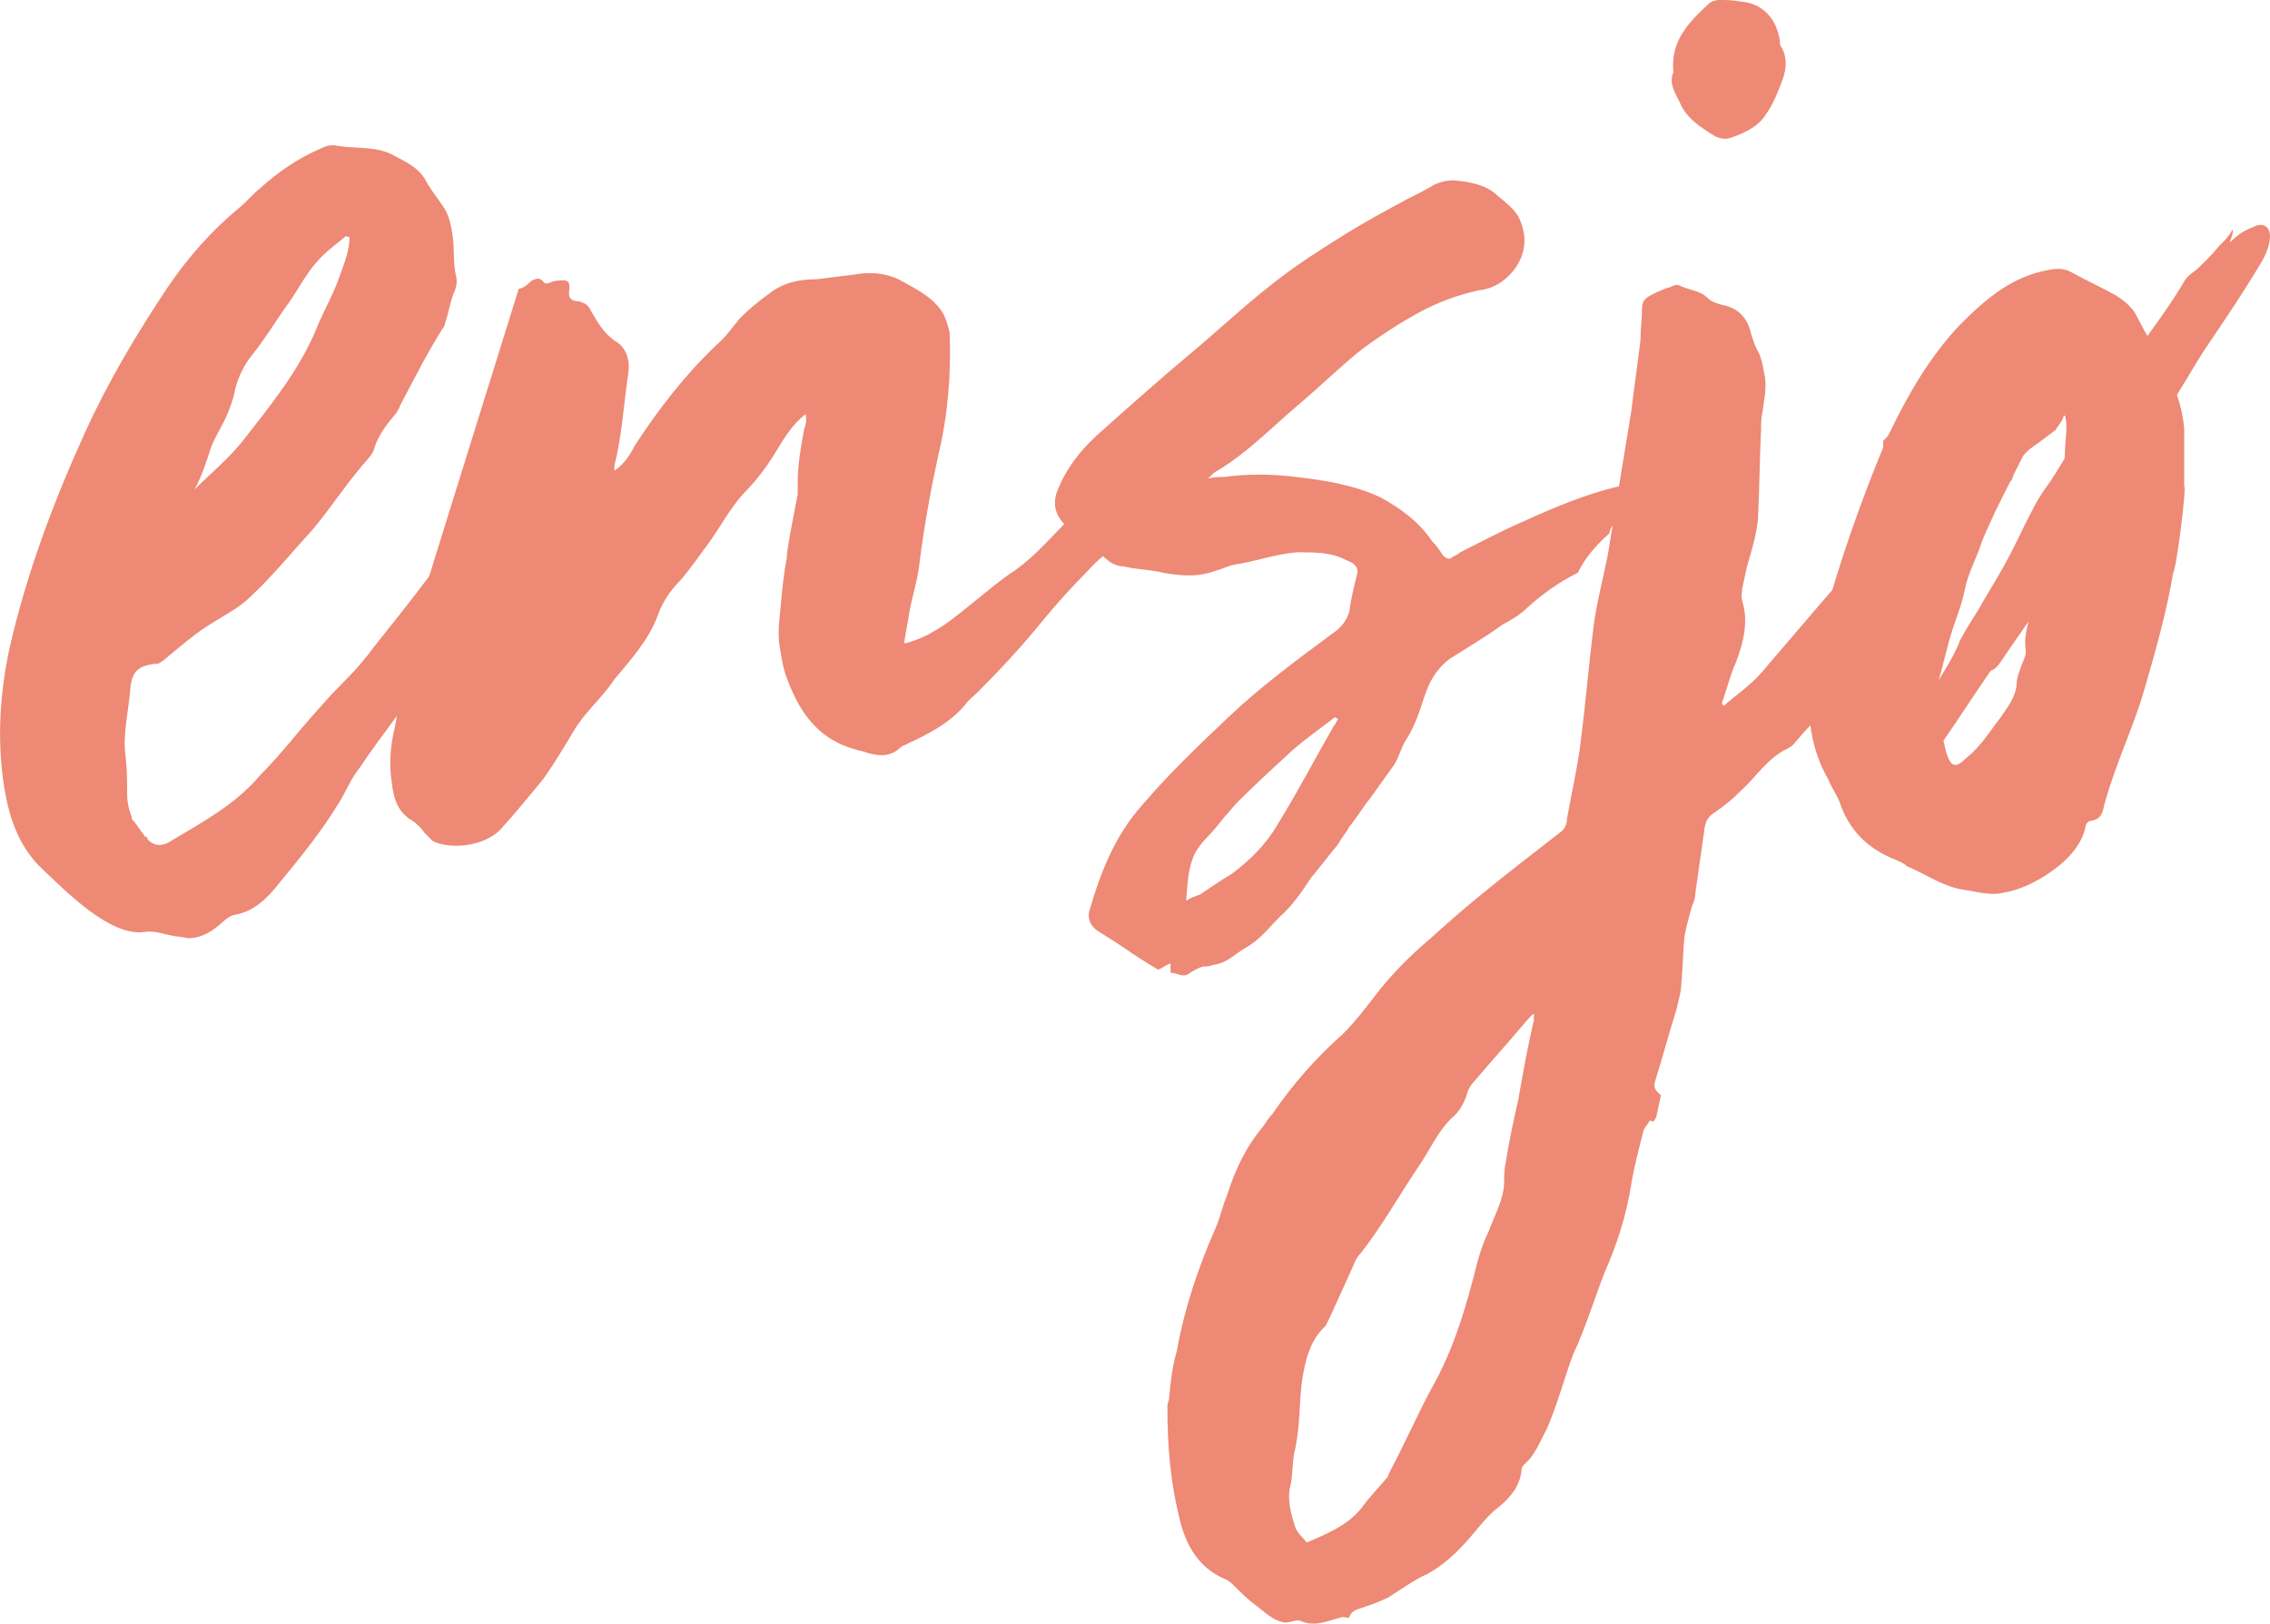 <svg width="123" height="88" viewBox="0 0 123 88" fill="none" xmlns="http://www.w3.org/2000/svg">
<g clip-path="url(#clip0)">
<path d="M122.047 12.325C121.643 12.466 121.225 12.73 120.832 13.145C120.865 12.899 121.046 12.615 120.971 12.436C120.714 12.937 120.4 13.135 120.112 13.485C119.827 13.834 119.497 14.156 119.165 14.479C118.835 14.799 118.536 14.876 118.278 15.375C117.679 16.379 117.027 17.295 116.357 18.212C116.138 17.813 115.919 17.418 115.712 17.007C115.456 16.582 115.032 16.242 114.608 15.986C113.843 15.561 113.081 15.22 112.315 14.795C111.89 14.539 111.466 14.539 111.042 14.626C109.004 14.966 107.562 16.242 106.203 17.602C104.59 19.302 103.401 21.343 102.383 23.469C102.299 23.64 102.214 23.725 102.043 23.894V24.234C102.043 24.299 100.633 27.482 99.286 31.973C99.016 32.286 98.753 32.598 98.479 32.91C97.46 34.101 96.442 35.292 95.422 36.481C94.827 37.162 94.065 37.671 93.385 38.268C93.385 38.183 93.3 38.183 93.3 38.096C93.556 37.416 93.725 36.652 94.065 35.886C94.489 34.78 94.743 33.674 94.405 32.57C94.32 32.314 94.405 32.06 94.405 31.889C94.489 31.464 94.576 31.123 94.66 30.698C94.913 29.848 95.169 28.997 95.255 28.147C95.34 26.531 95.34 24.916 95.424 23.3C95.424 22.959 95.424 22.619 95.509 22.278C95.593 21.597 95.764 20.918 95.593 20.237C95.509 19.727 95.424 19.302 95.169 18.877C95.084 18.708 94.998 18.452 94.913 18.198C94.745 17.432 94.405 16.838 93.556 16.582C93.216 16.497 92.792 16.413 92.538 16.157C92.112 15.732 91.518 15.732 91.01 15.476C90.841 15.391 90.67 15.476 90.501 15.561C90.161 15.645 89.823 15.816 89.481 15.986C89.141 16.155 88.972 16.326 88.972 16.751C88.972 17.261 88.888 17.858 88.888 18.452C88.719 19.727 88.548 21.087 88.379 22.363C88.158 23.692 87.936 25.044 87.717 26.396C87.713 26.384 87.707 26.372 87.703 26.36C85.919 26.785 84.306 27.466 82.609 28.232C81.42 28.742 80.316 29.338 79.127 29.932C79.043 30.017 78.872 30.104 78.703 30.188C78.534 30.358 78.363 30.273 78.194 30.104C78.023 29.848 77.854 29.594 77.601 29.338C76.921 28.317 75.903 27.553 74.799 26.956C73.355 26.277 71.742 26.022 70.215 25.85C68.858 25.681 67.585 25.681 66.309 25.85C66.054 25.85 65.801 25.85 65.461 25.935C65.714 25.679 65.799 25.595 65.969 25.51C67.667 24.488 69.027 23.044 70.553 21.768C71.657 20.833 72.675 19.812 73.864 18.877C74.797 18.198 75.817 17.517 76.921 16.921C77.856 16.411 78.958 15.986 80.147 15.73C80.996 15.645 81.675 15.135 82.1 14.539C82.693 13.689 82.78 12.754 82.269 11.732C82.013 11.307 81.589 10.967 81.165 10.626C80.571 10.032 79.72 9.861 78.787 9.776C78.363 9.776 78.023 9.861 77.683 10.032C77.259 10.288 76.75 10.542 76.241 10.797C75.137 11.392 74.033 11.988 72.93 12.669C71.573 13.52 70.213 14.37 68.94 15.391C67.412 16.582 65.969 17.942 64.441 19.22C62.912 20.495 61.386 21.857 59.857 23.217C58.669 24.236 57.736 25.343 57.225 26.789C57.064 27.432 57.219 27.924 57.663 28.405C56.724 29.368 55.831 30.398 54.68 31.125C53.492 31.975 52.388 32.997 51.199 33.847C50.69 34.188 50.095 34.528 49.586 34.697C49.333 34.782 49.161 34.867 48.991 34.867C49.075 34.186 49.246 33.507 49.246 33.336C49.415 32.316 49.755 31.379 49.841 30.36C50.095 28.403 50.437 26.531 50.861 24.577C51.37 22.451 51.541 20.239 51.456 18.029C51.372 17.688 51.287 17.348 51.116 17.007C50.608 16.157 49.759 15.732 48.995 15.307C48.146 14.797 47.213 14.71 46.277 14.882C45.6 14.966 44.92 15.051 44.24 15.137C43.307 15.137 42.456 15.307 41.694 15.903C41.098 16.328 40.59 16.753 40.081 17.263C39.656 17.773 39.316 18.283 38.808 18.71C37.11 20.326 35.666 22.197 34.393 24.154C34.139 24.664 33.8 25.173 33.289 25.514V25.258C33.713 23.558 33.798 21.855 34.053 20.154C34.138 19.389 33.884 18.794 33.289 18.454C32.693 18.029 32.355 17.432 32.016 16.838C31.845 16.497 31.676 16.413 31.336 16.326C31.08 16.326 30.827 16.242 30.827 15.901C30.911 15.22 30.827 15.135 30.147 15.22C29.894 15.22 29.638 15.476 29.467 15.305C29.214 14.964 29.043 15.135 28.79 15.22C28.621 15.389 28.365 15.645 28.11 15.645L23.526 30.358C23.444 30.66 23.345 30.946 23.253 31.236C22.241 32.586 21.229 33.853 20.218 35.119C19.538 36.056 18.773 36.819 18.009 37.585C17.245 38.435 16.481 39.285 15.716 40.222C15.208 40.816 14.697 41.413 14.103 42.007C12.746 43.623 10.962 44.558 9.264 45.58C8.755 45.92 8.329 45.836 7.991 45.495V45.41C7.991 45.41 7.907 45.326 7.822 45.326C7.822 45.241 7.738 45.157 7.653 45.07C7.484 44.814 7.313 44.56 7.144 44.389V44.304C6.976 43.879 6.889 43.454 6.889 43.029C6.889 42.35 6.889 41.669 6.805 40.988C6.634 39.797 6.974 38.522 7.06 37.331C7.144 36.396 7.484 36.056 8.504 35.971C8.673 35.971 8.673 35.886 8.842 35.802C9.777 35.036 10.626 34.27 11.644 33.676C12.323 33.251 13.003 32.91 13.597 32.316C14.785 31.21 15.805 29.934 16.907 28.744C17.84 27.637 18.605 26.447 19.538 25.341C19.793 25 20.218 24.66 20.3 24.234C20.555 23.469 21.064 22.874 21.489 22.363C21.573 22.193 21.658 22.107 21.658 22.022C22.422 20.576 23.102 19.215 23.951 17.855C24.035 17.771 24.119 17.6 24.119 17.515C24.288 17.005 24.375 16.493 24.544 15.984C24.713 15.643 24.799 15.303 24.713 14.962C24.544 14.281 24.628 13.602 24.544 12.921C24.459 12.325 24.375 11.73 24.033 11.221C23.693 10.711 23.269 10.199 23.015 9.689C22.591 9.008 21.911 8.752 21.316 8.414C20.383 7.902 19.278 8.073 18.261 7.902C18.007 7.818 17.665 7.902 17.327 8.073C16.139 8.583 15.035 9.349 14.101 10.199C13.677 10.54 13.337 10.965 12.913 11.305C11.471 12.496 10.195 13.943 9.093 15.559C7.396 18.109 5.867 20.662 4.594 23.467C2.897 27.208 1.453 31.037 0.519 35.119C0.011 37.5 -0.16 39.882 0.18 42.348C0.435 44.133 0.944 45.834 2.301 47.111C3.575 48.302 5.954 50.768 7.82 50.512C8.329 50.427 8.755 50.597 9.18 50.681C9.518 50.766 9.86 50.766 10.198 50.85C10.793 50.85 11.302 50.594 11.726 50.256C12.066 50 12.321 49.66 12.746 49.575C13.764 49.406 14.528 48.64 15.123 47.874C16.312 46.43 17.416 45.068 18.349 43.537C18.773 42.856 19.029 42.177 19.453 41.665C20.115 40.669 20.821 39.73 21.505 38.802C21.471 38.991 21.442 39.181 21.404 39.37C21.151 40.391 21.064 41.411 21.233 42.432C21.318 43.283 21.573 44.048 22.337 44.474C22.593 44.643 22.846 44.899 23.017 45.154C23.188 45.324 23.273 45.41 23.442 45.58C24.461 46.089 26.243 45.836 27.092 44.985C27.941 44.05 28.705 43.114 29.469 42.179C30.065 41.328 30.573 40.478 31.082 39.628C31.676 38.606 32.611 37.843 33.291 36.821C34.139 35.8 35.073 34.78 35.584 33.505C35.839 32.739 36.263 32.058 36.857 31.464C37.45 30.783 37.959 30.017 38.47 29.338C39.065 28.488 39.574 27.553 40.252 26.787C40.931 26.106 41.527 25.341 42.036 24.49C42.46 23.809 42.884 23.044 43.649 22.449C43.733 22.79 43.649 23.044 43.564 23.3C43.395 24.234 43.224 25.171 43.224 26.191V26.785C42.969 28.145 42.629 29.761 42.629 30.273C42.458 31.123 42.373 32.058 42.289 32.995C42.205 33.761 42.12 34.526 42.289 35.292C42.373 35.802 42.458 36.313 42.629 36.736C43.224 38.352 44.071 39.712 45.684 40.393C46.11 40.563 46.448 40.649 46.788 40.734C47.553 40.99 48.232 41.074 48.828 40.48C48.912 40.395 49.081 40.395 49.167 40.309C50.272 39.799 51.46 39.203 52.309 38.183C52.478 37.927 52.733 37.758 52.989 37.502C54.178 36.311 55.366 35.036 56.47 33.674C57.235 32.739 58.083 31.802 58.932 30.952C59.169 30.668 59.459 30.408 59.759 30.146C59.877 30.245 60.002 30.339 60.119 30.442C60.374 30.611 60.628 30.698 60.883 30.698C61.563 30.867 62.327 30.867 63.005 31.038C63.938 31.208 64.873 31.294 65.807 30.954C66.147 30.869 66.486 30.698 66.826 30.613C68.015 30.444 69.119 30.019 70.308 29.932C71.241 29.932 72.174 29.932 72.939 30.358C73.447 30.527 73.618 30.783 73.534 31.123C73.365 31.804 73.194 32.483 73.109 33.164C72.939 33.674 72.683 34.014 72.174 34.355C70.221 35.802 68.268 37.246 66.571 38.862C64.958 40.393 63.345 41.923 61.901 43.623C60.374 45.324 59.608 47.365 59.015 49.406C58.93 49.831 59.099 50.171 59.439 50.427C60.117 50.852 60.797 51.278 61.392 51.703C61.901 52.043 62.325 52.299 62.749 52.553C63.003 52.468 63.174 52.297 63.427 52.212V52.722C63.767 52.722 64.021 52.978 64.362 52.807C64.616 52.638 64.871 52.468 65.211 52.382C65.382 52.382 65.551 52.382 65.72 52.297C66.484 52.212 66.909 51.701 67.504 51.362C68.268 50.937 68.777 50.256 69.371 49.662C70.05 49.067 70.559 48.302 71.068 47.536C71.577 46.942 72.003 46.345 72.512 45.751C72.681 45.41 72.936 45.157 73.105 44.816C73.53 44.306 73.868 43.71 74.292 43.2C74.719 42.606 75.141 42.009 75.565 41.415C75.821 40.99 75.905 40.565 76.16 40.14C76.669 39.374 76.925 38.524 77.18 37.758C77.436 36.992 77.776 36.311 78.54 35.717C79.473 35.121 80.493 34.526 81.426 33.845C81.935 33.589 82.446 33.249 82.786 32.91C83.634 32.145 84.483 31.548 85.503 31.038C85.843 30.273 86.522 29.507 87.2 28.913C87.224 28.744 87.295 28.607 87.381 28.48C87.293 29.022 87.204 29.57 87.114 30.104C86.858 31.379 86.52 32.654 86.35 33.93C86.094 35.971 85.925 38.012 85.67 40.053C85.501 41.5 85.161 42.944 84.905 44.391C84.905 44.731 84.737 44.987 84.481 45.157C82.953 46.347 81.51 47.453 80.066 48.644C79.131 49.41 78.369 50.089 77.518 50.855C76.414 51.789 75.396 52.811 74.547 53.917C73.952 54.683 73.443 55.364 72.763 56.043C71.322 57.318 70.046 58.765 68.944 60.381C68.773 60.55 68.604 60.806 68.435 61.062C67.502 62.168 66.907 63.443 66.482 64.803C66.227 65.397 66.142 65.909 65.889 66.504C64.954 68.629 64.192 70.842 63.767 73.223C63.512 74.073 63.427 74.924 63.341 75.861C63.256 76.03 63.256 76.201 63.256 76.37C63.256 78.411 63.425 80.368 63.936 82.409C64.276 83.769 64.956 84.96 66.313 85.556C66.567 85.641 66.738 85.812 66.907 85.981C67.247 86.322 67.587 86.662 67.927 86.916C68.522 87.341 68.946 87.851 69.624 87.938C69.964 87.938 70.219 87.768 70.473 87.853C71.237 88.193 71.917 87.853 72.595 87.682C72.766 87.597 72.934 87.682 73.103 87.682C73.188 87.341 73.443 87.257 73.699 87.172C74.208 87.003 74.719 86.831 75.227 86.578C75.907 86.152 76.587 85.643 77.349 85.302C78.282 84.792 78.962 84.111 79.642 83.346C80.151 82.749 80.66 82.07 81.255 81.645C81.85 81.135 82.359 80.539 82.444 79.689C82.444 79.517 82.528 79.433 82.613 79.348C83.206 78.838 83.461 78.073 83.801 77.477C84.397 76.117 84.734 74.754 85.245 73.394C85.925 71.948 86.347 70.503 86.943 68.972C87.623 67.441 88.132 65.825 88.385 64.209C88.556 63.187 88.809 62.252 89.065 61.233C89.149 61.064 89.318 60.892 89.403 60.723C89.658 60.894 89.658 60.639 89.743 60.554C89.827 60.129 89.911 59.788 89.996 59.363C89.827 59.194 89.572 59.023 89.658 58.682C90.082 57.322 90.42 56.045 90.847 54.685C90.933 54.26 91.102 53.75 91.102 53.325C91.187 52.474 91.187 51.624 91.271 50.774C91.356 50.264 91.525 49.668 91.695 49.073C91.78 48.904 91.864 48.648 91.864 48.392C92.033 47.202 92.204 46.011 92.373 44.82C92.458 44.395 92.627 44.224 92.882 44.054C93.391 43.714 93.902 43.289 94.324 42.864C95.175 42.098 95.768 41.078 96.872 40.567C97.041 40.482 97.126 40.398 97.21 40.311C97.478 39.988 97.781 39.636 98.095 39.312C98.23 40.343 98.536 41.334 99.077 42.267C99.248 42.692 99.503 43.033 99.672 43.458C100.181 44.989 101.201 46.009 102.729 46.605C102.898 46.69 103.154 46.774 103.324 46.946C104.342 47.371 105.277 48.052 106.38 48.221C107.059 48.306 107.824 48.562 108.501 48.39C109.606 48.221 110.71 47.625 111.643 46.859C112.238 46.349 112.832 45.668 113.001 44.818C113.001 44.647 113.17 44.477 113.338 44.477C113.847 44.393 113.934 44.052 114.018 43.627C114.612 41.417 115.631 39.376 116.227 37.248C116.822 35.207 117.415 33.082 117.755 31.038C117.926 30.869 118.499 26.282 118.351 26.36V23.213C118.294 22.598 118.159 21.986 117.956 21.398C118.471 20.581 118.95 19.745 119.41 19.022C120.48 17.442 121.49 15.957 122.411 14.414C122.773 13.846 122.984 13.316 123.003 12.796C122.974 12.252 122.618 12.023 122.047 12.325ZM11.469 24.154C11.722 23.558 12.062 23.048 12.317 22.453C12.488 22.028 12.657 21.603 12.742 21.093C12.911 20.412 13.251 19.733 13.677 19.221C14.355 18.371 14.866 17.521 15.459 16.671C16.054 15.905 16.479 14.97 17.157 14.205C17.581 13.695 18.174 13.27 18.685 12.845C18.685 12.76 18.854 12.845 18.941 12.845C18.941 13.526 18.685 14.205 18.432 14.886C18.092 15.907 17.581 16.757 17.159 17.777C16.225 20.074 14.612 22.03 13.084 23.985C12.319 24.919 11.386 25.685 10.535 26.535C10.96 25.77 11.213 24.919 11.469 24.154ZM72.251 39.378C71.231 41.163 70.298 42.95 69.196 44.735C68.6 45.757 67.751 46.607 66.732 47.373C66.136 47.713 65.543 48.139 65.034 48.479C64.781 48.564 64.525 48.65 64.27 48.819C64.355 47.885 64.355 47.034 64.779 46.182C64.948 45.926 65.117 45.672 65.374 45.416C65.712 45.076 66.052 44.651 66.392 44.226C66.645 43.97 66.816 43.716 67.072 43.46C68.005 42.525 69.025 41.588 70.042 40.653C70.722 40.057 71.571 39.463 72.335 38.868C72.335 38.868 72.42 38.953 72.506 38.953C72.42 39.122 72.335 39.291 72.251 39.378ZM83.115 55.281C82.775 56.728 82.52 58.172 82.265 59.619C82.011 60.725 81.756 61.916 81.587 63.022C81.502 63.363 81.502 63.703 81.502 64.044C81.502 64.978 80.994 65.829 80.652 66.766C80.398 67.275 80.227 67.787 80.058 68.382C79.463 70.763 78.785 73.145 77.51 75.355C76.748 76.802 76.068 78.331 75.302 79.777C75.217 79.947 75.217 80.033 75.133 80.118C74.706 80.628 74.198 81.139 73.773 81.734C73.009 82.669 71.989 83.094 70.803 83.606C70.632 83.35 70.376 83.18 70.209 82.84C69.954 82.074 69.7 81.224 69.954 80.374C70.038 79.864 70.038 79.268 70.125 78.758C70.463 77.398 70.378 76.121 70.549 74.845C70.72 73.741 70.974 72.635 71.822 71.869C71.907 71.7 71.991 71.529 72.076 71.359C72.5 70.425 72.926 69.488 73.349 68.553C73.433 68.297 73.602 68.043 73.773 67.872C74.962 66.341 75.895 64.64 76.999 63.024C77.339 62.514 77.593 62.003 77.932 61.493C78.103 61.237 78.359 60.898 78.612 60.642C79.037 60.302 79.292 59.877 79.463 59.367C79.547 59.027 79.716 58.771 79.887 58.602C80.821 57.495 81.756 56.476 82.605 55.454C82.773 55.285 82.945 55.029 83.113 54.945V55.281H83.115ZM109.773 35.296C109.773 35.465 109.688 35.721 109.604 35.892C109.435 36.317 109.264 36.742 109.264 37.168C109.179 37.849 108.755 38.358 108.415 38.868C107.82 39.634 107.311 40.484 106.547 41.078C105.951 41.673 105.698 41.588 105.442 40.738C105.388 40.541 105.354 40.341 105.308 40.144C105.334 40.103 105.36 40.069 105.386 40.027C106.156 38.919 106.878 37.784 107.709 36.583C107.769 36.489 107.89 36.299 107.934 36.328C108.19 36.225 108.371 35.941 108.552 35.657C109.014 34.978 109.469 34.329 109.917 33.682C109.769 34.214 109.68 34.742 109.773 35.296ZM111.894 24.41C111.884 24.557 111.878 24.706 111.87 24.855C111.522 25.425 111.201 25.967 110.834 26.463C110.368 27.098 110.094 27.72 109.777 28.317C109.384 29.131 108.99 29.945 108.552 30.728C108.113 31.514 107.631 32.27 107.194 33.055C106.832 33.624 106.53 34.095 106.213 34.691C105.929 35.443 105.475 36.164 105.052 36.861C105.285 36.056 105.456 35.25 105.696 34.444C105.951 33.593 106.289 32.828 106.46 31.977C106.629 31.043 107.14 30.192 107.393 29.34C107.862 28.2 108.385 27.164 108.918 26.11C108.95 26.082 108.974 26.052 109.008 26.024C109.008 25.939 109.093 25.854 109.093 25.77C109.095 25.764 109.097 25.758 109.099 25.752C109.181 25.588 109.264 25.425 109.346 25.258C109.439 25.058 109.539 24.871 109.638 24.686C109.835 24.456 110.072 24.251 110.366 24.067C110.706 23.811 111.044 23.558 111.386 23.302C111.47 23.13 111.639 22.961 111.725 22.792C111.772 22.701 111.802 22.61 111.838 22.52C111.856 22.526 111.872 22.526 111.894 22.536C112.065 23.132 111.894 23.813 111.894 24.41Z" fill="#ED8975"/>
<path d="M91.01 5.529C91.349 6.379 92.114 6.889 92.963 7.4C93.131 7.485 93.471 7.572 93.725 7.485C94.489 7.229 95.253 6.889 95.678 6.21C96.102 5.615 96.357 4.934 96.611 4.253C96.78 3.744 96.866 3.147 96.526 2.553C96.442 2.468 96.442 2.384 96.442 2.212C96.273 1.022 95.509 0.171 94.32 0.087C93.898 0 93.558 0 93.133 0C92.965 0 92.709 0.085 92.625 0.169C91.52 1.191 90.503 2.21 90.672 3.911C90.416 4.507 90.756 5.019 91.01 5.529Z" fill="#ED8975"/>
</g>
<defs>
<clipPath id="clip0">
<rect width="123" height="88" fill="white"/>
</clipPath>
</defs>
</svg>
